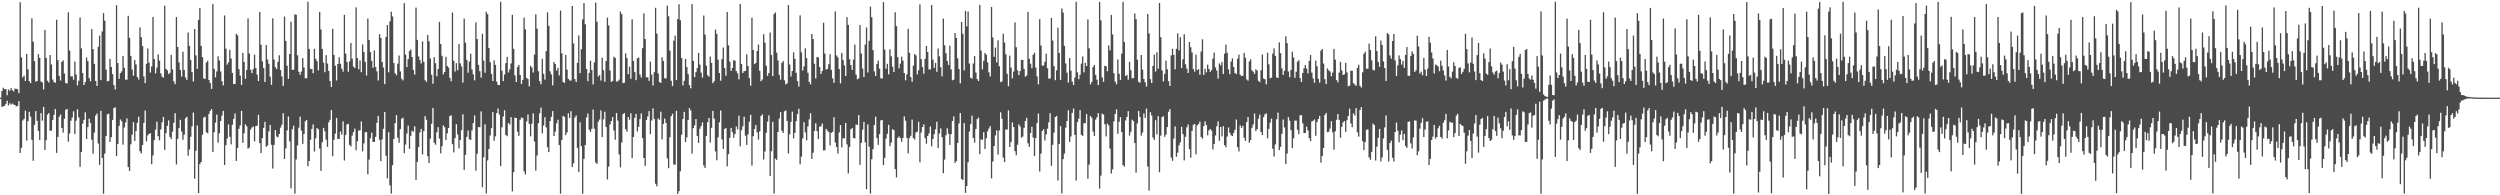 <svg xmlns="http://www.w3.org/2000/svg" width="1920" height="150"><path d="M0 74.976h1v1.000H0zM1 69.978h1v12.079H1zM2 67.394h1v14.212H2zM3 68.463h1v12.847H3zM4 68.465h1v11.279H4zM5 73.155h1v4.226H5zM6 68.663h1v12.323H6zM7 69.719h1v9.584H7zM8 67.698h1v12.659H8zM9 69.307h1v10.185H9zM10 70.239h1v10.083H10zM11 68.060h1v12.583H11zM12 68.196h1v13.622H12zM13 68.552h1v12.792H13zM14 71.518h1v6.189H14zM15 1.690h1v115.826H15zM16 44.077h1v69.436H16zM17 59.501h1v33.010H17zM18 58.130h1v33.160H18zM19 62.239h1v22.800H19zM20 41.479h1v66.480H20zM21 53.304h1v39.792H21zM22 62.346h1v23.531H22zM23 63.853h1v25.718H23zM24 14.088h1v93.311H24zM25 32.051h1v91.426H25zM26 46.948h1v48.959H26zM27 62.728h1v22.614H27zM28 62.223h1v30.582H28zM29 41.591h1v58.927H29zM30 44.437h1v63.046H30zM31 62.562h1v24.312H31zM32 63.322h1v29.355H32zM33 68.670h1v13.414H33zM34 22.960h1v92.230H34zM35 44.470h1v63.227H35zM36 62.014h1v26.065H36zM37 63.394h1v23.434H37zM38 42.226h1v58.205H38zM39 49.485h1v50.750H39zM40 61.077h1v31.095H40zM41 62.964h1v25.328H41zM42 63.625h1v20.161H42zM43 15.133h1v102.267H43zM44 46.208h1v58.918H44zM45 58.293h1v31.349H45zM46 61.874h1v26.058H46zM47 47.499h1v50.788H47zM48 46.345h1v55.525H48zM49 56.492h1v34.761H49zM50 63.789h1v20.543H50zM51 64.090h1v19.599H51zM52 9.411h1v99.437H52zM53 38.832h1v63.695H53zM54 58.651h1v34.079H54zM55 58.576h1v31.667H55zM56 61.214h1v24.307H56zM57 47.236h1v55.762H57zM58 57.272h1v35.459H58zM59 65.594h1v18.387H59zM60 61.987h1v28.181H60zM61 13.426h1v114.717H61zM62 37.173h1v79.631H62zM63 56.109h1v38.848H63zM64 65.303h1v26.731H64zM65 63.048h1v23.238H65zM66 44.215h1v62.557H66zM67 46.965h1v50.668H67zM68 60.071h1v31.003H68zM69 62.469h1v31.927H69zM70 22.350h1v84.942H70zM71 37.798h1v80.233H71zM72 49.092h1v52.744H72zM73 62.155h1v26.618H73zM74 66.058h1v21.154H74zM75 35.868h1v74.375H75zM76 27.352h1v99.281H76zM77 61.472h1v23.616H77zM78 24.177h1v97.117H78zM79 10.088h1v138.722H79zM80 15.945h1v102.041H80zM81 53.489h1v50.987H81zM82 62.452h1v25.347H82zM83 62.034h1v25.249H83zM84 45.268h1v63.760H84zM85 51.416h1v53.976H85zM86 56.949h1v35.185H86zM87 65.371h1v17.609H87zM88 68.692h1v13.793H88zM89 3.971h1v115.952H89zM90 48.406h1v62.206H90zM91 60.514h1v36.087H91zM92 56.164h1v35.592H92zM93 54.777h1v38.397H93zM94 42.963h1v68.141H94zM95 52.062h1v45.755H95zM96 61.176h1v32.839H96zM97 61.163h1v29.774H97zM98 12.137h1v116.191H98zM99 29.022h1v102.295H99zM100 42.894h1v67.916H100zM101 53.388h1v50.075H101zM102 58.146h1v35.669H102zM103 46.056h1v62.168H103zM104 49.473h1v51.163H104zM105 59.171h1v35.147H105zM106 61.066h1v28.518H106zM107 21.012h1v95.162H107zM108 28.594h1v89.145H108zM109 35.359h1v75.928H109zM110 58.674h1v35.730H110zM111 63.854h1v21.016H111zM112 49.034h1v59.541H112zM113 37.199h1v66.767H113zM114 48.134h1v54.671H114zM115 55.710h1v46.661H115zM116 51.003h1v75.156H116zM117 12.973h1v106.406H117zM118 45.373h1v62.272H118zM119 56.306h1v43.226H119zM120 51.970h1v41.512H120zM121 41.713h1v62.928H121zM122 46.547h1v61.250H122zM123 56.307h1v43.150H123zM124 58.872h1v35.099H124zM125 59.607h1v30.218H125zM126 4.351h1v110.795H126zM127 52.947h1v49.320H127zM128 54.030h1v42.598H128zM129 56.904h1v35.582H129zM130 55.972h1v49.137H130zM131 42.167h1v64.704H131zM132 53.223h1v47.889H132zM133 62.481h1v31.833H133zM134 64.594h1v22.396H134zM135 13.126h1v113.163H135zM136 36.111h1v70.559H136zM137 47.970h1v50.392H137zM138 53.662h1v38.371H138zM139 58.758h1v42.203H139zM140 39.677h1v67.713H140zM141 53.731h1v49.769H141zM142 59.425h1v31.423H142zM143 61.319h1v28.371H143zM144 25.007h1v94.580H144zM145 35.278h1v79.572H145zM146 46.048h1v59.006H146zM147 55.320h1v41.679H147zM148 62.580h1v23.883H148zM149 22.328h1v114.936H149zM150 42.555h1v73.185H150zM151 52.867h1v43.516H151zM152 15.287h1v132.985H152zM153 6.156h1v119.974H153zM154 35.207h1v89.223H154zM155 43.863h1v59.619H155zM156 60.228h1v30.050H156zM157 60.690h1v28.969H157zM158 47.949h1v53.669H158zM159 46.710h1v55.648H159zM160 61.451h1v26.036H160zM161 63.705h1v21.470H161zM162 68.245h1v15.524H162zM163 3.129h1v113.561H163zM164 52.843h1v48.714H164zM165 59.397h1v34.836H165zM166 54.890h1v33.198H166zM167 43.198h1v66.346H167zM168 46.475h1v55.857H168zM169 54.813h1v38.118H169zM170 62.379h1v26.397H170zM171 65.580h1v19.624H171zM172 11.853h1v114.860H172zM173 37.395h1v74.086H173zM174 49.646h1v56.718H174zM175 47.929h1v47.648H175zM176 38.268h1v66.793H176zM177 44.923h1v65.968H177zM178 55.999h1v39.778H178zM179 64.491h1v26.729H179zM180 64.473h1v22.680H180zM181 25.977h1v97.644H181zM182 27.141h1v86.594H182zM183 53.162h1v45.744H183zM184 58.054h1v38.267H184zM185 65.157h1v19.995H185zM186 40.594h1v69.025H186zM187 47.562h1v54.852H187zM188 60.571h1v34.865H188zM189 53.656h1v43.329H189zM190 14.146h1v99.997H190zM191 41.100h1v72.215H191zM192 53.587h1v45.972H192zM193 56.152h1v41.824H193zM194 53.136h1v43.967H194zM195 42.009h1v66.591H195zM196 52.192h1v44.603H196zM197 57.360h1v39.194H197zM198 62.265h1v25.922H198zM199 9.144h1v100.803H199zM200 34.334h1v83.145H200zM201 47.085h1v58.936H201zM202 52.280h1v45.943H202zM203 62.961h1v30.527H203zM204 34.611h1v78.125H204zM205 45.655h1v66.092H205zM206 49.011h1v51.954H206zM207 58.936h1v37.059H207zM208 65.186h1v46.007H208zM209 14.097h1v115.312H209zM210 45.719h1v65.569H210zM211 51.597h1v48.327H211zM212 53.142h1v51.680H212zM213 47.456h1v57.959H213zM214 42.468h1v60.388H214zM215 53.750h1v44.223H215zM216 58.727h1v37.064H216zM217 65.991h1v20.996H217zM218 12.688h1v109.432H218zM219 31.384h1v82.611H219zM220 50.477h1v49.716H220zM221 60.602h1v28.853H221zM222 41.449h1v67.148H222zM223 16.697h1v127.970H223zM224 53.780h1v45.520H224zM225 53.510h1v43.078H225zM226 10.997h1v137.735H226zM227 11.390h1v111.074H227zM228 42.460h1v69.202H228zM229 55.163h1v42.955H229zM230 57.438h1v32.161H230zM231 54.958h1v45.334H231zM232 44.615h1v65.869H232zM233 51.833h1v51.134H233zM234 60.091h1v33.020H234zM235 60.127h1v32.033H235zM236 1.356h1v126.290H236zM237 37.705h1v85.966H237zM238 52.823h1v54.517H238zM239 53.039h1v46.004H239zM240 56.259h1v39.285H240zM241 37.474h1v78.941H241zM242 45.192h1v61.002H242zM243 47.016h1v51.344H243zM244 54.083h1v45.178H244zM245 9.138h1v104.919H245zM246 22.703h1v108.515H246zM247 37.516h1v71.743H247zM248 48.079h1v50.132H248zM249 55.472h1v45.319H249zM250 42.334h1v64.952H250zM251 48.809h1v64.026H251zM252 54.429h1v39.528H252zM253 62.167h1v29.866H253zM254 66.764h1v17.747H254zM255 22.111h1v97.839H255zM256 42.189h1v65.153H256zM257 50.465h1v52.129H257zM258 61.794h1v28.774H258zM259 49.138h1v57.625H259zM260 43.999h1v62.668H260zM261 48.970h1v52.040H261zM262 52.714h1v50.755H262zM263 55.050h1v38.195H263zM264 11.428h1v111.873H264zM265 41.157h1v62.499H265zM266 47.604h1v47.971H266zM267 55.072h1v40.003H267zM268 47.121h1v64.142H268zM269 33.044h1v79.461H269zM270 45.026h1v59.119H270zM271 51.087h1v50.341H271zM272 52.249h1v46.532H272zM273 5.700h1v109.664H273zM274 44.573h1v63.912H274zM275 53.169h1v47.097H275zM276 46.364h1v53.742H276zM277 55.440h1v37.856H277zM278 34.077h1v82.132H278zM279 40.029h1v70.098H279zM280 47.559h1v54.080H280zM281 57.957h1v43.480H281zM282 14.229h1v119.652H282zM283 30.766h1v91.770H283zM284 39.969h1v66.195H284zM285 46.735h1v55.133H285zM286 52.028h1v56.993H286zM287 38.694h1v70.299H287zM288 51.439h1v53.687H288zM289 54.798h1v39.495H289zM290 61.820h1v27.140H290zM291 26.273h1v81.101H291zM292 29.207h1v94.579H292zM293 47.546h1v59.446H293zM294 51.861h1v47.048H294zM295 64.607h1v21.482H295zM296 28.352h1v91.235H296zM297 19.249h1v117.739H297zM298 55.560h1v45.988H298zM299 16.456h1v125.876H299zM300 8.994h1v139.678H300zM301 12.663h1v114.231H301zM302 48.430h1v58.224H302zM303 56.247h1v38.360H303zM304 57.733h1v30.744H304zM305 48.914h1v56.887H305zM306 42.658h1v66.973H306zM307 54.759h1v44.364H307zM308 60.484h1v30.718H308zM309 61.727h1v28.682H309zM310 2.409h1v115.256H310zM311 41.941h1v69.076H311zM312 51.575h1v50.947H312zM313 45.401h1v51.074H313zM314 39.142h1v75.147H314zM315 37.995h1v66.276H315zM316 43.756h1v56.690H316zM317 53.683h1v47.507H317zM318 57.344h1v39.660H318zM319 5.832h1v132.341H319zM320 30.593h1v93.723H320zM321 43.385h1v69.497H321zM322 46.109h1v55.580H322zM323 48.801h1v50.200H323zM324 31.818h1v86.763H324zM325 47.451h1v53.245H325zM326 61.624h1v27.564H326zM327 62.932h1v29.085H327zM328 26.819h1v93.120H328zM329 31.747h1v93.444H329zM330 44.888h1v61.644H330zM331 57.348h1v37.716H331zM332 64.296h1v18.693H332zM333 43.930h1v65.631H333zM334 48.560h1v62.593H334zM335 58.562h1v43.004H335zM336 52.988h1v44.635H336zM337 16.740h1v89.763H337zM338 33.804h1v83.943H338zM339 42.831h1v69.470H339zM340 57.134h1v39.164H340zM341 55.298h1v42.375H341zM342 43.674h1v63.854H342zM343 50.716h1v51.630H343zM344 51.917h1v46.390H344zM345 59.754h1v29.405H345zM346 62.395h1v26.132H346zM347 9.579h1v101.170H347zM348 46.680h1v70.384H348zM349 54.911h1v51.162H349zM350 48.478h1v46.885H350zM351 53.957h1v49.371H351zM352 33.799h1v80.117H352zM353 48.713h1v58.733H353zM354 51.036h1v48.918H354zM355 63.454h1v24.288H355zM356 14.263h1v116.269H356zM357 32.797h1v86.094H357zM358 45.992h1v59.102H358zM359 55.870h1v44.320H359zM360 47.246h1v59.761H360zM361 41.282h1v66.166H361zM362 53.410h1v46.714H362zM363 57.097h1v37.489H363zM364 61.682h1v27.039H364zM365 17.177h1v113.914H365zM366 29.996h1v88.064H366zM367 49.840h1v47.795H367zM368 54.673h1v43.018H368zM369 59.616h1v25.963H369zM370 25.980h1v117.819H370zM371 46.574h1v74.274H371zM372 55.860h1v39.564H372zM373 9.086h1v139.499H373zM374 10.834h1v112.331H374zM375 36.827h1v77.679H375zM376 47.783h1v56.254H376zM377 56.771h1v41.677H377zM378 62.195h1v23.929H378zM379 46.298h1v61.809H379zM380 49.815h1v54.873H380zM381 62.608h1v24.250H381zM382 65.214h1v18.110H382zM383 65.353h1v22.630H383zM384 1.363h1v126.166H384zM385 54.341h1v43.381H385zM386 62.238h1v27.240H386zM387 57.215h1v27.464H387zM388 48.475h1v55.140H388zM389 43.695h1v60.919H389zM390 55.657h1v38.862H390zM391 53.219h1v42.402H391zM392 48.747h1v41.254H392zM393 11.366h1v135.611H393zM394 37.497h1v94.742H394zM395 57.901h1v32.474H395zM396 62.953h1v27.672H396zM397 51.497h1v49.669H397zM398 49.902h1v54.435H398zM399 57.588h1v34.385H399zM400 64.455h1v25.742H400zM401 61.339h1v29.387H401zM402 13.508h1v118.065H402zM403 22.503h1v111.547H403zM404 59.872h1v33.359H404zM405 60.758h1v27.167H405zM406 66.323h1v28.820H406zM407 50.581h1v54.098H407zM408 51.918h1v43.090H408zM409 55.730h1v31.322H409zM410 41.969h1v66.728H410zM411 11.014h1v120.069H411zM412 22.000h1v97.441H412zM413 54.712h1v39.899H413zM414 62.346h1v24.624H414zM415 64.711h1v17.957H415zM416 45.136h1v57.381H416zM417 56.658h1v39.738H417zM418 61.175h1v28.890H418zM419 39.306h1v58.521H419zM420 9.542h1v103.578H420zM421 19.861h1v96.998H421zM422 54.770h1v38.221H422zM423 57.165h1v32.536H423zM424 65.576h1v19.757H424zM425 47.565h1v56.901H425zM426 49.200h1v51.929H426zM427 54.187h1v40.494H427zM428 52.085h1v39.851H428zM429 57.936h1v53.483H429zM430 8.078h1v140.682H430zM431 40.883h1v66.529H431zM432 62.945h1v25.966H432zM433 63.675h1v26.060H433zM434 42.210h1v61.582H434zM435 53.454h1v48.247H435zM436 60.587h1v26.426H436zM437 61.762h1v28.913H437zM438 61.963h1v23.457H438zM439 4.627h1v123.749H439zM440 33.398h1v92.035H440zM441 60.722h1v29.586H441zM442 62.996h1v25.679H442zM443 48.272h1v65.328H443zM444 27.170h1v104.821H444zM445 56.155h1v37.783H445zM446 37.852h1v74.370H446zM447 14.840h1v133.995H447zM448 2.334h1v119.672H448zM449 18.642h1v92.792H449zM450 52.968h1v37.299H450zM451 62.347h1v24.846H451zM452 55.987h1v43.603H452zM453 46.680h1v54.571H453zM454 53.710h1v45.278H454zM455 64.805h1v19.341H455zM456 47.903h1v50.894H456zM457 1.993h1v122.806H457zM458 16.636h1v109.235H458zM459 58.740h1v34.791H459zM460 57.691h1v34.111H460zM461 61.852h1v22.947H461zM462 44.338h1v60.925H462zM463 53.905h1v37.750H463zM464 62.846h1v22.955H464zM465 46.837h1v50.770H465zM466 13.561h1v124.249H466zM467 19.494h1v108.491H467zM468 54.189h1v41.469H468zM469 62.868h1v30.080H469zM470 62.171h1v27.752H470zM471 43.618h1v56.586H471zM472 44.475h1v62.850H472zM473 62.672h1v24.124H473zM474 62.487h1v30.129H474zM475 61.247h1v57.392H475zM476 8.848h1v119.647H476zM477 10.878h1v98.578H477zM478 63.781h1v23.861H478zM479 63.559h1v23.282H479zM480 41.012h1v58.180H480zM481 44.575h1v56.542H481zM482 56.994h1v32.842H482zM483 51.178h1v40.811H483zM484 60.492h1v26.566H484zM485 14.837h1v106.562H485zM486 46.803h1v58.387H486zM487 55.342h1v35.195H487zM488 61.527h1v25.988H488zM489 44.860h1v56.147H489zM490 44.125h1v53.309H490zM491 57.198h1v34.308H491zM492 59.524h1v27.573H492zM493 37.012h1v69.059H493zM494 10.366h1v110.972H494zM495 29.950h1v97.418H495zM496 59.329h1v32.881H496zM497 59.379h1v30.063H497zM498 62.033h1v23.253H498zM499 47.334h1v55.633H499zM500 57.274h1v35.288H500zM501 65.638h1v17.637H501zM502 55.438h1v35.844H502zM503 5.992h1v135.125H503zM504 25.841h1v117.257H504zM505 56.398h1v34.591H505zM506 63.013h1v29.005H506zM507 63.654h1v22.156H507zM508 44.002h1v63.057H508zM509 46.860h1v48.287H509zM510 60.010h1v31.060H510zM511 60.324h1v34.126H511zM512 4.277h1v117.366H512zM513 12.498h1v116.675H513zM514 38.947h1v66.419H514zM515 62.027h1v27.178H515zM516 66.147h1v21.204H516zM517 31.223h1v95.146H517zM518 27.358h1v99.125H518zM519 61.466h1v23.673H519zM520 14.637h1v134.274H520zM521 3.285h1v143.576H521zM522 15.575h1v115.970H522zM523 44.566h1v58.899H523zM524 65.579h1v25.769H524zM525 62.122h1v23.772H525zM526 45.213h1v63.910H526zM527 51.466h1v54.066H527zM528 57.004h1v35.083H528zM529 65.403h1v17.586H529zM530 67.811h1v17.032H530zM531 3.177h1v114.773H531zM532 46.838h1v51.638H532zM533 59.247h1v37.126H533zM534 55.420h1v36.028H534zM535 52.328h1v52.059H535zM536 40.648h1v69.062H536zM537 49.619h1v49.218H537zM538 55.755h1v40.993H538zM539 59.595h1v34.358H539zM540 11.937h1v115.116H540zM541 26.502h1v102.480H541zM542 50.449h1v53.891H542zM543 57.790h1v36.055H543zM544 58.947h1v31.693H544zM545 43.442h1v66.074H545zM546 48.348h1v49.807H546zM547 63.864h1v21.349H547zM548 62.378h1v28.774H548zM549 22.757h1v93.531H549zM550 26.031h1v97.063H550zM551 45.901h1v59.554H551zM552 56.056h1v37.880H552zM553 62.027h1v22.870H553zM554 45.397h1v61.593H554zM555 36.483h1v77.974H555zM556 52.215h1v46.799H556zM557 58.156h1v40.204H557zM558 9.231h1v118.521H558zM559 34.813h1v83.629H559zM560 47.349h1v58.491H560zM561 54.475h1v43.763H561zM562 52.199h1v49.353H562zM563 46.157h1v59.611H563zM564 46.626h1v56.319H564zM565 54.573h1v42.627H565zM566 56.354h1v42.999H566zM567 60.908h1v27.955H567zM568 3.027h1v109.356H568zM569 49.070h1v50.953H569zM570 56.043h1v40.940H570zM571 54.666h1v34.963H571zM572 54.477h1v49.716H572zM573 41.741h1v69.522H573zM574 50.684h1v52.518H574zM575 59.970h1v33.535H575zM576 65.791h1v22.401H576zM577 13.525h1v113.639H577zM578 38.399h1v66.211H578zM579 49.211h1v49.884H579zM580 48.307h1v47.719H580zM581 39.195h1v62.504H581zM582 34.159h1v73.049H582zM583 54.362h1v46.541H583zM584 62.399h1v26.637H584zM585 61.047h1v26.800H585zM586 26.263h1v96.274H586zM587 32.834h1v83.507H587zM588 50.440h1v51.560H588zM589 58.266h1v35.166H589zM590 56.129h1v32.509H590zM591 24.992h1v110.129H591zM592 42.335h1v73.826H592zM593 58.399h1v35.168H593zM594 10.798h1v137.883H594zM595 9.529h1v112.292H595zM596 40.428h1v82.332H596zM597 46.437h1v54.929H597zM598 57.447h1v33.650H598zM599 61.165h1v24.946H599zM600 48.335h1v52.039H600zM601 46.905h1v55.205H601zM602 61.683h1v23.761H602zM603 64.790h1v20.045H603zM604 63.975h1v28.886H604zM605 3.916h1v113.973H605zM606 49.497h1v53.662H606zM607 58.712h1v34.885H607zM608 54.513h1v31.178H608zM609 40.191h1v66.078H609zM610 45.135h1v56.846H610zM611 55.935h1v37.098H611zM612 62.314h1v25.275H612zM613 66.459h1v17.112H613zM614 11.776h1v114.360H614zM615 40.236h1v80.157H615zM616 54.180h1v52.132H616zM617 50.968h1v42.837H617zM618 37.115h1v64.543H618zM619 44.604h1v63.174H619zM620 55.875h1v41.242H620zM621 62.937h1v28.754H621zM622 64.774h1v22.179H622zM623 26.126h1v95.860H623zM624 30.020h1v87.251H624zM625 48.926h1v51.774H625zM626 60.237h1v34.488H626zM627 43.729h1v56.992H627zM628 44.078h1v62.705H628zM629 51.477h1v45.787H629zM630 56.850h1v40.207H630zM631 54.545h1v40.324H631zM632 17.469h1v98.109H632zM633 41.108h1v74.280H633zM634 53.451h1v45.561H634zM635 52.953h1v47.324H635zM636 49.345h1v52.101H636zM637 41.650h1v70.026H637zM638 53.633h1v48.406H638zM639 60.153h1v41.111H639zM640 63.583h1v26.414H640zM641 8.801h1v100.653H641zM642 42.572h1v70.318H642zM643 44.059h1v73.915H643zM644 53.031h1v48.679H644zM645 64.034h1v32.007H645zM646 40.624h1v72.514H646zM647 46.123h1v60.075H647zM648 50.176h1v56.046H648zM649 58.383h1v36.025H649zM650 13.213h1v97.708H650zM651 19.163h1v114.038H651zM652 45.515h1v67.439H652zM653 49.994h1v49.303H653zM654 53.668h1v44.564H654zM655 45.798h1v60.205H655zM656 34.279h1v72.052H656zM657 57.300h1v38.352H657zM658 60.881h1v35.047H658zM659 60.277h1v28.108H659zM660 19.241h1v107.387H660zM661 41.135h1v68.611H661zM662 52.612h1v47.012H662zM663 59.208h1v34.441H663zM664 34.278h1v75.025H664zM665 21.115h1v124.183H665zM666 55.635h1v39.893H666zM667 31.318h1v81.375H667zM668 5.104h1v143.555H668zM669 13.230h1v109.074H669zM670 38.508h1v76.121H670zM671 54.789h1v41.265H671zM672 58.307h1v31.304H672zM673 49.165h1v56.876H673zM674 46.418h1v64.851H674zM675 52.759h1v50.264H675zM676 60.109h1v32.396H676zM677 60.311h1v31.827H677zM678 1.572h1v125.228H678zM679 38.076h1v83.213H679zM680 52.798h1v53.615H680zM681 48.984h1v53.755H681zM682 57.103h1v38.777H682zM683 37.819h1v74.464H683zM684 43.246h1v66.283H684zM685 51.190h1v48.041H685zM686 55.342h1v44.573H686zM687 9.404h1v120.463H687zM688 20.123h1v116.123H688zM689 43.899h1v62.058H689zM690 52.526h1v52.255H690zM691 48.862h1v57.272H691zM692 43.471h1v65.437H692zM693 46.584h1v59.297H693zM694 56.055h1v33.351H694zM695 61.666h1v30.995H695zM696 57.046h1v48.823H696zM697 22.187h1v95.631H697zM698 40.552h1v65.559H698zM699 59.212h1v45.085H699zM700 62.704h1v29.165H700zM701 50.364h1v55.654H701zM702 41.501h1v65.641H702zM703 42.555h1v59.197H703zM704 57.149h1v43.999H704zM705 53.977h1v39.556H705zM706 3.317h1v121.355H706zM707 45.433h1v56.321H707zM708 51.498h1v46.105H708zM709 56.624h1v38.950H709zM710 45.166h1v60.949H710zM711 35.311h1v75.086H711zM712 39.911h1v64.524H712zM713 53.339h1v49.097H713zM714 53.330h1v43.823H714zM715 3.880h1v108.457H715zM716 45.762h1v60.941H716zM717 52.112h1v51.009H717zM718 48.324h1v51.016H718zM719 55.158h1v38.355H719zM720 37.238h1v76.470H720zM721 43.255h1v59.225H721zM722 51.655h1v46.886H722zM723 58.623h1v46.707H723zM724 14.220h1v118.783H724zM725 34.759h1v87.807H725zM726 40.837h1v63.094H726zM727 46.789h1v51.766H727zM728 49.891h1v52.797H728zM729 35.078h1v76.224H729zM730 53.241h1v49.844H730zM731 61.641h1v31.294H731zM732 61.198h1v28.205H732zM733 25.366h1v99.776H733zM734 29.143h1v94.545H734zM735 44.727h1v65.064H735zM736 53.052h1v41.783H736zM737 64.019h1v22.744H737zM738 16.902h1v120.557H738zM739 25.938h1v112.370H739zM740 54.067h1v40.516H740zM741 8.315h1v139.823H741zM742 20.261h1v122.577H742zM743 8.885h1v115.747H743zM744 48.785h1v52.274H744zM745 59.772h1v35.602H745zM746 60.342h1v28.480H746zM747 48.782h1v57.170H747zM748 43.066h1v66.507H748zM749 55.646h1v43.427H749zM750 60.708h1v30.751H750zM751 62.284h1v28.051H751zM752 3.766h1v114.585H752zM753 38.896h1v68.177H753zM754 53.249h1v54.127H754zM755 46.720h1v54.771H755zM756 40.707h1v73.706H756zM757 42.039h1v64.147H757zM758 47.872h1v53.024H758zM759 55.537h1v43.194H759zM760 58.735h1v38.141H760zM761 5.308h1v131.710H761zM762 28.755h1v95.314H762zM763 43.648h1v68.473H763zM764 36.554h1v67.444H764zM765 47.917h1v52.240H765zM766 30.940h1v87.835H766zM767 50.893h1v49.287H767zM768 63.054h1v23.219H768zM769 62.508h1v28.684H769zM770 25.913h1v95.115H770zM771 32.635h1v91.815H771zM772 41.659h1v57.750H772zM773 56.677h1v42.877H773zM774 66.257h1v18.487H774zM775 42.718h1v70.176H775zM776 51.935h1v57.155H776zM777 60.184h1v33.811H777zM778 54.997h1v42.562H778zM779 17.201h1v98.940H779zM780 36.320h1v82.938H780zM781 54.022h1v57.121H781zM782 57.631h1v37.886H782zM783 54.572h1v42.623H783zM784 45.995h1v59.754H784zM785 46.042h1v58.872H785zM786 52.933h1v45.222H786zM787 58.906h1v33.983H787zM788 58.030h1v32.455H788zM789 9.110h1v100.982H789zM790 45.174h1v67.643H790zM791 48.929h1v53.300H791zM792 52.447h1v44.901H792zM793 42.039h1v63.607H793zM794 40.478h1v79.249H794zM795 51.872h1v54.147H795zM796 58.571h1v35.935H796zM797 64.783h1v22.416H797zM798 14.679h1v117.072H798zM799 34.978h1v82.976H799zM800 50.478h1v50.148H800zM801 50.253h1v48.950H801zM802 47.435h1v60.420H802zM803 41.267h1v61.957H803zM804 52.441h1v46.388H804zM805 60.389h1v33.489H805zM806 60.301h1v26.621H806zM807 13.806h1v113.587H807zM808 31.123h1v80.104H808zM809 50.800h1v51.107H809zM810 61.568h1v28.262H810zM811 54.021h1v35.000H811zM812 21.259h1v117.369H812zM813 40.679h1v69.815H813zM814 61.322h1v35.541H814zM815 6.482h1v142.090H815zM816 9.702h1v112.536H816zM817 35.160h1v82.796H817zM818 48.720h1v49.346H818zM819 55.841h1v37.102H819zM820 63.376h1v21.310H820zM821 44.614h1v64.358H821zM822 54.293h1v50.519H822zM823 62.670h1v24.011H823zM824 65.290h1v18.065H824zM825 59.631h1v43.906H825zM826 1.401h1v137.247H826zM827 55.547h1v38.271H827zM828 60.784h1v30.282H828zM829 57.479h1v27.124H829zM830 48.861h1v54.689H830zM831 43.365h1v60.991H831zM832 55.585h1v39.015H832zM833 48.320h1v46.246H833zM834 50.671h1v36.992H834zM835 14.961h1v122.300H835zM836 37.126h1v89.311H836zM837 64.757h1v24.296H837zM838 63.046h1v27.376H838zM839 51.461h1v49.617H839zM840 49.879h1v54.519H840zM841 57.504h1v34.398H841zM842 61.258h1v28.854H842zM843 65.351h1v21.546H843zM844 1.481h1v143.343H844zM845 15.577h1v119.261H845zM846 59.392h1v27.869H846zM847 62.839h1v25.185H847zM848 50.517h1v44.900H848zM849 50.905h1v53.825H849zM850 54.712h1v40.263H850zM851 34.912h1v61.327H851zM852 38.702h1v75.416H852zM853 11.490h1v121.768H853zM854 26.475h1v103.624H854zM855 56.242h1v36.936H855zM856 62.676h1v24.810H856zM857 64.753h1v19.258H857zM858 45.713h1v57.030H858zM859 56.650h1v36.865H859zM860 61.510h1v28.450H860zM861 41.287h1v60.207H861zM862 1.368h1v125.370H862zM863 32.310h1v95.741H863zM864 58.380h1v34.113H864zM865 57.480h1v32.365H865zM866 61.175h1v24.184H866zM867 47.575h1v56.524H867zM868 53.955h1v47.216H868zM869 60.095h1v31.821H869zM870 59.987h1v33.038H870zM871 10.350h1v99.417H871zM872 14.705h1v117.912H872zM873 45.894h1v48.836H873zM874 62.808h1v22.509H874zM875 63.551h1v26.260H875zM876 42.241h1v61.959H876zM877 53.465h1v48.336H877zM878 60.654h1v26.492H878zM879 63.177h1v27.414H879zM880 66.471h1v16.933H880zM881 10.705h1v117.208H881zM882 25.655h1v120.775H882zM883 60.763h1v25.466H883zM884 63.724h1v24.984H884zM885 50.649h1v54.956H885zM886 41.964h1v65.498H886zM887 54.929h1v37.398H887zM888 40.123h1v63.088H888zM889 52.774h1v36.417H889zM890 2.240h1v130.069H890zM891 28.576h1v75.543H891zM892 54.119h1v35.778H892zM893 62.490h1v26.842H893zM894 56.710h1v48.337H894zM895 46.617h1v56.690H895zM896 53.237h1v44.367H896zM897 62.317h1v23.536H897zM898 66.058h1v17.763H898zM899 42.531h1v78.471H899zM900 37.371h1v86.138H900zM901 42.116h1v64.309H901zM902 53.219h1v43.838H902zM903 37.461h1v82.912H903zM904 25.649h1v91.604H904zM905 38.711h1v72.928H905zM906 28.558h1v80.821H906zM907 52.264h1v45.124H907zM908 45.518h1v57.508H908zM909 26.301h1v96.862H909zM910 49.309h1v55.753H910zM911 52.694h1v45.073H911zM912 56.056h1v39.515H912zM913 32.267h1v82.266H913zM914 36.314h1v84.774H914zM915 40.317h1v60.218H915zM916 53.051h1v42.776H916zM917 55.023h1v40.140H917zM918 42.006h1v76.447H918zM919 53.828h1v42.448H919zM920 53.077h1v42.162H920zM921 57.381h1v36.039H921zM922 39.598h1v65.557H922zM923 30.142h1v76.343H923zM924 57.509h1v39.336H924zM925 52.849h1v40.363H925zM926 55.531h1v40.484H926zM927 49.646h1v54.225H927zM928 52.994h1v47.177H928zM929 55.144h1v43.871H929zM930 53.798h1v46.561H930zM931 44.982h1v69.771H931zM932 40.370h1v70.243H932zM933 51.823h1v52.227H933zM934 54.234h1v42.734H934zM935 60.366h1v32.895H935zM936 48.674h1v59.451H936zM937 50.152h1v47.361H937zM938 47.700h1v57.077H938zM939 56.880h1v40.021H939zM940 41.221h1v70.265H940zM941 34.292h1v78.816H941zM942 40.549h1v64.313H942zM943 53.178h1v44.697H943zM944 56.969h1v44.963H944zM945 47.314h1v56.589H945zM946 44.818h1v59.722H946zM947 51.461h1v50.640H947zM948 56.052h1v43.618H948zM949 56.919h1v34.873H949zM950 45.098h1v67.907H950zM951 41.990h1v74.299H951zM952 57.375h1v38.947H952zM953 58.352h1v39.905H953zM954 58.203h1v38.398H954zM955 40.647h1v65.206H955zM956 44.345h1v63.836H956zM957 61.052h1v32.696H957zM958 61.921h1v27.942H958zM959 47.229h1v62.368H959zM960 45.586h1v61.925H960zM961 53.939h1v44.220H961zM962 55.055h1v40.462H962zM963 56.732h1v30.472H963zM964 53.232h1v47.371H964zM965 54.151h1v44.965H965zM966 62.037h1v29.140H966zM967 63.025h1v24.974H967zM968 53.893h1v47.415H968zM969 41.902h1v61.845H969zM970 60.246h1v29.748H970zM971 60.900h1v26.872H971zM972 64.732h1v22.339H972zM973 40.444h1v65.824H973zM974 49.398h1v49.546H974zM975 60.098h1v34.182H975zM976 59.653h1v31.488H976zM977 41.102h1v73.070H977zM978 37.124h1v83.144H978zM979 42.908h1v67.990H979zM980 59.498h1v32.127H980zM981 59.830h1v26.665H981zM982 32.583h1v82.755H982zM983 40.842h1v71.893H983zM984 52.536h1v50.245H984zM985 57.498h1v34.293H985zM986 54.350h1v43.502H986zM987 27.859h1v98.187H987zM988 33.188h1v84.746H988zM989 54.920h1v35.111H989zM990 59.297h1v33.392H990zM991 53.784h1v46.135H991zM992 39.674h1v74.081H992zM993 44.061h1v62.200H993zM994 59.784h1v32.844H994zM995 55.110h1v37.559H995zM996 47.373h1v52.320H996zM997 46.309h1v56.749H997zM998 60.029h1v28.556H998zM999 62.984h1v25.458H999zM1000 56.029h1v38.672H1000zM1001 52.404h1v49.800H1001zM1002 49.929h1v52.213H1002zM1003 52.696h1v44.599H1003zM1004 56.382h1v43.807H1004zM1005 46.826h1v59.275H1005zM1006 42.288h1v65.983H1006zM1007 55.698h1v37.605H1007zM1008 60.227h1v32.532H1008zM1009 63.507h1v28.299H1009zM1010 46.534h1v57.757H1010zM1011 50.918h1v42.840H1011zM1012 60.498h1v30.938H1012zM1013 63.483h1v25.539H1013zM1014 38.927h1v85.997H1014zM1015 37.664h1v82.173H1015zM1016 48.790h1v64.810H1016zM1017 60.821h1v27.509H1017zM1018 64.574h1v22.148H1018zM1019 52.531h1v49.007H1019zM1020 54.079h1v47.070H1020zM1021 54.951h1v43.754H1021zM1022 58.503h1v34.571H1022zM1023 55.771h1v45.857H1023zM1024 37.602h1v77.374H1024zM1025 45.840h1v55.019H1025zM1026 61.490h1v30.495H1026zM1027 63.155h1v24.422H1027zM1028 55.706h1v36.387H1028zM1029 47.530h1v58.275H1029zM1030 54.016h1v43.451H1030zM1031 57.621h1v36.385H1031zM1032 57.089h1v35.912H1032zM1033 48.306h1v52.905H1033zM1034 55.605h1v36.739H1034zM1035 66.184h1v22.910H1035zM1036 65.754h1v17.718H1036zM1037 54.316h1v40.496H1037zM1038 54.328h1v43.339H1038zM1039 63.826h1v23.279H1039zM1040 64.963h1v23.746H1040zM1041 65.904h1v17.165H1041zM1042 52.123h1v49.487H1042zM1043 49.705h1v55.272H1043zM1044 65.810h1v18.670H1044zM1045 67.221h1v15.032H1045zM1046 55.566h1v52.920H1046zM1047 41.329h1v73.958H1047zM1048 39.731h1v69.301H1048zM1049 52.810h1v46.805H1049zM1050 52.798h1v46.642H1050zM1051 33.505h1v87.353H1051zM1052 38.398h1v84.322H1052zM1053 46.343h1v70.292H1053zM1054 53.604h1v41.397H1054zM1055 54.081h1v41.946H1055zM1056 27.909h1v95.403H1056zM1057 39.211h1v73.412H1057zM1058 47.508h1v58.256H1058zM1059 51.295h1v47.708H1059zM1060 31.165h1v92.776H1060zM1061 34.497h1v86.340H1061zM1062 47.086h1v59.309H1062zM1063 52.247h1v45.640H1063zM1064 62.257h1v26.493H1064zM1065 25.468h1v89.644H1065zM1066 26.357h1v97.712H1066zM1067 42.619h1v67.235H1067zM1068 45.086h1v62.878H1068zM1069 31.478h1v89.645H1069zM1070 26.090h1v97.916H1070zM1071 46.377h1v55.070H1071zM1072 58.439h1v35.653H1072zM1073 50.219h1v50.196H1073zM1074 42.534h1v66.709H1074zM1075 45.431h1v57.989H1075zM1076 49.638h1v50.601H1076zM1077 46.756h1v60.913H1077zM1078 52.051h1v50.790H1078zM1079 42.164h1v70.018H1079zM1080 36.201h1v77.356H1080zM1081 58.090h1v35.496H1081zM1082 58.300h1v34.900H1082zM1083 43.028h1v67.030H1083zM1084 39.456h1v74.678H1084zM1085 41.447h1v64.106H1085zM1086 55.235h1v37.232H1086zM1087 53.920h1v38.744H1087zM1088 27.462h1v91.723H1088zM1089 35.662h1v80.577H1089zM1090 56.526h1v42.218H1090zM1091 54.990h1v39.304H1091zM1092 57.781h1v32.989H1092zM1093 44.436h1v60.850H1093zM1094 53.437h1v46.047H1094zM1095 58.388h1v35.075H1095zM1096 52.672h1v40.562H1096zM1097 28.240h1v98.511H1097zM1098 32.823h1v89.132H1098zM1099 40.315h1v67.227H1099zM1100 44.919h1v60.058H1100zM1101 56.450h1v39.478H1101zM1102 49.588h1v56.878H1102zM1103 50.141h1v55.080H1103zM1104 50.976h1v47.597H1104zM1105 54.688h1v41.909H1105zM1106 46.518h1v58.649H1106zM1107 50.532h1v55.990H1107zM1108 54.093h1v40.210H1108zM1109 57.942h1v34.496H1109zM1110 61.921h1v25.542H1110zM1111 38.361h1v67.902H1111zM1112 51.062h1v49.139H1112zM1113 58.990h1v34.522H1113zM1114 60.190h1v33.996H1114zM1115 55.036h1v39.194H1115zM1116 47.802h1v57.592H1116zM1117 50.753h1v51.419H1117zM1118 59.784h1v28.993H1118zM1119 60.501h1v26.878H1119zM1120 52.253h1v52.226H1120zM1121 51.632h1v43.529H1121zM1122 56.775h1v39.424H1122zM1123 55.136h1v41.692H1123zM1124 52.892h1v49.034H1124zM1125 25.967h1v99.789H1125zM1126 37.709h1v78.492H1126zM1127 48.702h1v55.516H1127zM1128 55.529h1v44.338H1128zM1129 48.001h1v60.217H1129zM1130 28.827h1v92.616H1130zM1131 49.000h1v53.537H1131zM1132 54.945h1v39.921H1132zM1133 61.525h1v26.828H1133zM1134 42.350h1v62.542H1134zM1135 32.916h1v84.355H1135zM1136 56.194h1v39.609H1136zM1137 61.535h1v29.832H1137zM1138 62.198h1v28.365H1138zM1139 40.968h1v71.832H1139zM1140 44.989h1v59.377H1140zM1141 56.453h1v42.687H1141zM1142 57.433h1v31.738H1142zM1143 47.703h1v58.277H1143zM1144 37.274h1v71.029H1144zM1145 51.054h1v56.261H1145zM1146 55.591h1v43.728H1146zM1147 57.323h1v31.746H1147zM1148 54.957h1v45.713H1148zM1149 54.218h1v50.136H1149zM1150 60.085h1v30.295H1150zM1151 55.970h1v38.781H1151zM1152 48.090h1v50.504H1152zM1153 49.679h1v56.497H1153zM1154 55.041h1v45.431H1154zM1155 61.885h1v27.962H1155zM1156 65.682h1v20.231H1156zM1157 49.322h1v47.727H1157zM1158 61.715h1v31.453H1158zM1159 53.155h1v46.577H1159zM1160 68.530h1v14.788H1160zM1161 46.993h1v56.996H1161zM1162 35.978h1v71.413H1162zM1163 52.674h1v51.819H1163zM1164 61.656h1v26.570H1164zM1165 66.282h1v17.779H1165zM1166 43.644h1v60.302H1166zM1167 41.313h1v62.791H1167zM1168 56.687h1v43.234H1168zM1169 67.157h1v18.321H1169zM1170 60.387h1v25.856H1170zM1171 38.393h1v70.588H1171zM1172 37.703h1v71.263H1172zM1173 56.844h1v38.719H1173zM1174 60.334h1v26.577H1174zM1175 61.172h1v25.163H1175zM1176 57.993h1v40.099H1176zM1177 61.311h1v27.578H1177zM1178 63.610h1v24.774H1178zM1179 68.083h1v11.601H1179zM1180 43.105h1v78.879H1180zM1181 51.200h1v56.133H1181zM1182 70.521h1v7.566H1182zM1183 8.769h1v140.017H1183zM1184 42.601h1v79.837H1184zM1185 72.538h1v4.785H1185zM1186 73.772h1v2.750H1186zM1187 74.216h1v1.539H1187zM1188 74.376h1v1.256H1188zM1189 65.146h1v27.585H1189zM1190 57.893h1v37.757H1190zM1191 65.105h1v18.311H1191zM1192 72.942h1v4.367H1192zM1193 73.220h1v3.193H1193zM1194 1.342h1v119.160H1194zM1195 55.644h1v39.295H1195zM1196 59.896h1v31.578H1196zM1197 57.600h1v30.806H1197zM1198 41.178h1v66.098H1198zM1199 51.657h1v45.734H1199zM1200 58.837h1v32.222H1200zM1201 63.875h1v25.836H1201zM1202 66.459h1v20.631H1202zM1203 14.284h1v109.347H1203zM1204 35.720h1v72.115H1204zM1205 54.139h1v36.804H1205zM1206 62.193h1v30.635H1206zM1207 41.554h1v51.932H1207zM1208 44.463h1v63.020H1208zM1209 58.195h1v35.531H1209zM1210 65.586h1v27.073H1210zM1211 63.312h1v24.664H1211zM1212 22.961h1v90.841H1212zM1213 33.128h1v82.063H1213zM1214 55.057h1v40.878H1214zM1215 63.401h1v24.662H1215zM1216 65.836h1v18.096H1216zM1217 42.222h1v58.214H1217zM1218 52.879h1v45.556H1218zM1219 62.806h1v26.070H1219zM1220 62.954h1v25.328H1220zM1221 15.153h1v102.248H1221zM1222 41.866h1v72.396H1222zM1223 53.856h1v51.273H1223zM1224 61.888h1v26.044H1224zM1225 63.621h1v19.261H1225zM1226 46.355h1v55.507H1226zM1227 49.489h1v47.660H1227zM1228 56.477h1v34.783H1228zM1229 64.084h1v19.595H1229zM1230 67.747h1v15.118H1230zM1231 9.402h1v99.442H1231zM1232 51.836h1v45.043H1232zM1233 60.422h1v29.819H1233zM1234 58.578h1v26.993H1234zM1235 47.232h1v55.759H1235zM1236 51.562h1v45.759H1236zM1237 60.063h1v32.662H1237zM1238 61.991h1v28.173H1238zM1239 66.225h1v18.821H1239zM1240 13.439h1v114.714H1240zM1241 46.975h1v60.838H1241zM1242 57.736h1v30.626H1242zM1243 63.057h1v28.980H1243zM1244 44.233h1v62.541H1244zM1245 46.962h1v51.139H1245zM1246 60.066h1v34.865H1246zM1247 64.525h1v29.876H1247zM1248 62.477h1v23.976H1248zM1249 22.346h1v95.680H1249zM1250 37.795h1v71.133H1250zM1251 60.269h1v32.285H1251zM1252 62.147h1v26.626H1252zM1253 53.777h1v38.532H1253zM1254 27.354h1v99.290H1254zM1255 51.222h1v44.567H1255zM1256 65.213h1v25.318H1256zM1257 10.084h1v138.733H1257zM1258 15.953h1v102.024H1258zM1259 41.460h1v71.699H1259zM1260 54.800h1v36.852H1260zM1261 62.037h1v25.246H1261zM1262 67.463h1v15.135H1262zM1263 45.266h1v63.768H1263zM1264 54.251h1v51.142H1264zM1265 63.032h1v21.760H1265zM1266 65.370h1v17.616H1266zM1267 6.067h1v104.956H1267zM1268 30.737h1v85.504H1268zM1269 55.660h1v38.285H1269zM1270 56.858h1v34.113H1270zM1271 65.651h1v18.874H1271zM1272 43.503h1v60.234H1272zM1273 47.964h1v56.681H1273zM1274 55.685h1v38.879H1274zM1275 63.695h1v25.690H1275zM1276 69.007h1v38.087H1276zM1277 14.209h1v109.620H1277zM1278 47.406h1v49.138H1278zM1279 63.829h1v27.646H1279zM1280 63.185h1v27.306H1280zM1281 51.626h1v49.366H1281zM1282 49.769h1v54.452H1282zM1283 57.640h1v34.314H1283zM1284 62.515h1v27.722H1284zM1285 66.634h1v19.065H1285zM1286 21.749h1v92.585H1286zM1287 41.812h1v67.588H1287zM1288 60.096h1v26.607H1288zM1289 63.387h1v25.696H1289zM1290 48.965h1v57.122H1290zM1291 48.967h1v51.698H1291zM1292 52.617h1v44.366H1292zM1293 59.815h1v27.924H1293zM1294 64.184h1v19.747H1294zM1295 14.791h1v98.846H1295zM1296 43.244h1v58.496H1296zM1297 55.146h1v36.379H1297zM1298 61.517h1v24.646H1298zM1299 62.098h1v25.600H1299zM1300 45.792h1v56.185H1300zM1301 50.691h1v44.121H1301zM1302 60.548h1v25.289H1302zM1303 62.592h1v23.663H1303zM1304 11.375h1v97.523H1304zM1305 39.010h1v67.768H1305zM1306 56.279h1v37.855H1306zM1307 56.556h1v33.650H1307zM1308 60.567h1v24.821H1308zM1309 47.184h1v57.079H1309zM1310 53.845h1v47.391H1310zM1311 61.970h1v29.923H1311zM1312 64.451h1v27.194H1312zM1313 13.290h1v112.171H1313zM1314 39.528h1v84.157H1314zM1315 56.072h1v39.050H1315zM1316 62.569h1v26.947H1316zM1317 63.773h1v26.227H1317zM1318 42.146h1v61.940H1318zM1319 53.533h1v48.259H1319zM1320 60.601h1v26.345H1320zM1321 61.520h1v29.132H1321zM1322 69.079h1v13.008H1322zM1323 22.628h1v92.202H1323zM1324 48.576h1v55.237H1324zM1325 62.900h1v27.020H1325zM1326 64.149h1v20.895H1326zM1327 41.297h1v72.159H1327zM1328 27.189h1v105.385H1328zM1329 58.492h1v35.371H1329zM1330 38.808h1v68.693H1330zM1331 10.762h1v137.956H1331zM1332 16.009h1v101.781H1332zM1333 44.712h1v56.570H1333zM1334 56.418h1v30.541H1334zM1335 62.376h1v24.704H1335zM1336 55.963h1v43.481H1336zM1337 46.831h1v54.470H1337zM1338 59.282h1v36.090H1338zM1339 65.190h1v17.904H1339zM1340 64.895h1v19.658H1340zM1341 1.539h1v125.512H1341zM1342 43.305h1v72.438H1342zM1343 58.154h1v33.396H1343zM1344 57.386h1v34.602H1344zM1345 62.388h1v23.571H1345zM1346 44.313h1v61.142H1346zM1347 55.741h1v35.727H1347zM1348 67.655h1v14.830H1348zM1349 58.768h1v34.337H1349zM1350 10.358h1v137.512H1350zM1351 15.286h1v116.602H1351zM1352 53.801h1v38.083H1352zM1353 64.894h1v27.222H1353zM1354 62.001h1v23.462H1354zM1355 43.506h1v60.332H1355zM1356 44.546h1v62.895H1356zM1357 63.426h1v23.269H1357zM1358 63.316h1v29.380H1358zM1359 14.772h1v109.407H1359zM1360 14.374h1v134.131H1360zM1361 37.392h1v67.889H1361zM1362 63.000h1v24.662H1362zM1363 65.937h1v22.019H1363zM1364 42.930h1v57.109H1364zM1365 49.194h1v51.330H1365zM1366 62.759h1v26.030H1366zM1367 37.859h1v69.534H1367zM1368 49.040h1v55.673H1368zM1369 6.217h1v130.143H1369zM1370 45.951h1v57.710H1370zM1371 64.914h1v24.017H1371zM1372 62.227h1v23.766H1372zM1373 46.592h1v55.058H1373zM1374 49.630h1v47.484H1374zM1375 56.337h1v35.356H1375zM1376 43.972h1v61.036H1376zM1377 34.715h1v70.118H1377zM1378 10.393h1v111.547H1378zM1379 43.150h1v54.263H1379zM1380 63.939h1v28.866H1380zM1381 59.014h1v28.995H1381zM1382 55.351h1v47.234H1382zM1383 47.372h1v55.816H1383zM1384 60.041h1v32.700H1384zM1385 67.881h1v13.818H1385zM1386 51.730h1v43.784H1386zM1387 8.961h1v136.462H1387zM1388 28.479h1v102.584H1388zM1389 57.282h1v33.425H1389zM1390 63.104h1v28.902H1390zM1391 65.688h1v20.593H1391zM1392 44.026h1v63.021H1392zM1393 46.803h1v48.038H1393zM1394 60.024h1v31.067H1394zM1395 61.856h1v32.560H1395zM1396 6.653h1v117.036H1396zM1397 1.571h1v133.835H1397zM1398 56.190h1v46.595H1398zM1399 62.095h1v26.197H1399zM1400 66.331h1v16.612H1400zM1401 27.094h1v99.821H1401zM1402 45.403h1v67.100H1402zM1403 65.975h1v17.205H1403zM1404 8.965h1v140.015H1404zM1405 5.612h1v114.924H1405zM1406 29.470h1v95.398H1406zM1407 47.120h1v56.260H1407zM1408 62.061h1v25.492H1408zM1409 63.538h1v22.114H1409zM1410 45.056h1v63.951H1410zM1411 51.391h1v54.104H1411zM1412 57.624h1v30.169H1412zM1413 25.832h1v80.084H1413zM1414 46.501h1v45.938H1414zM1415 1.377h1v126.370H1415zM1416 43.676h1v53.041H1416zM1417 62.246h1v28.790H1417zM1418 57.109h1v31.229H1418zM1419 48.509h1v55.279H1419zM1420 43.542h1v61.037H1420zM1421 55.755h1v38.767H1421zM1422 60.030h1v28.138H1422zM1423 50.156h1v41.376H1423zM1424 9.607h1v133.127H1424zM1425 24.936h1v106.855H1425zM1426 54.910h1v37.142H1426zM1427 62.996h1v27.738H1427zM1428 53.460h1v47.259H1428zM1429 49.998h1v54.186H1429zM1430 57.626h1v39.270H1430zM1431 65.822h1v24.445H1431zM1432 62.046h1v25.069H1432zM1433 15.924h1v111.053H1433zM1434 23.163h1v122.637H1434zM1435 55.178h1v38.611H1435zM1436 63.585h1v24.710H1436zM1437 65.881h1v17.607H1437zM1438 51.196h1v51.731H1438zM1439 51.039h1v49.350H1439zM1440 60.744h1v26.693H1440zM1441 43.407h1v59.107H1441zM1442 7.329h1v121.812H1442zM1443 35.388h1v91.341H1443zM1444 53.156h1v45.335H1444zM1445 61.458h1v27.319H1445zM1446 63.946h1v19.416H1446zM1447 42.934h1v59.748H1447zM1448 53.073h1v46.854H1448zM1449 61.282h1v27.769H1449zM1450 35.482h1v71.561H1450zM1451 59.971h1v39.655H1451zM1452 15.220h1v105.675H1452zM1453 55.012h1v43.472H1453zM1454 62.656h1v27.521H1454zM1455 57.850h1v27.816H1455zM1456 53.590h1v51.167H1456zM1457 47.614h1v53.878H1457zM1458 54.249h1v40.630H1458zM1459 57.021h1v36.925H1459zM1460 56.655h1v30.203H1460zM1461 12.248h1v135.569H1461zM1462 43.461h1v75.904H1462zM1463 59.801h1v29.529H1463zM1464 63.794h1v26.229H1464zM1465 42.121h1v61.874H1465zM1466 53.331h1v48.564H1466zM1467 60.502h1v33.369H1467zM1468 62.127h1v28.518H1468zM1469 61.814h1v27.787H1469zM1470 18.032h1v127.948H1470zM1471 2.316h1v141.664H1471zM1472 58.764h1v30.596H1472zM1473 61.261h1v28.904H1473zM1474 53.169h1v60.243H1474zM1475 27.344h1v105.463H1475zM1476 54.177h1v48.667H1476zM1477 52.002h1v38.894H1477zM1478 10.763h1v137.759H1478zM1479 4.299h1v127.631H1479zM1480 36.969h1v99.610H1480zM1481 54.433h1v36.634H1481zM1482 62.520h1v24.719H1482zM1483 55.884h1v41.519H1483zM1484 48.165h1v53.161H1484zM1485 46.865h1v54.149H1485zM1486 65.250h1v18.351H1486zM1487 64.902h1v19.575H1487zM1488 1.489h1v113.463H1488zM1489 33.922h1v82.941H1489zM1490 51.234h1v46.651H1490zM1491 50.237h1v52.581H1491zM1492 61.054h1v28.646H1492zM1493 45.413h1v60.951H1493zM1494 45.817h1v53.445H1494zM1495 61.260h1v34.055H1495zM1496 63.612h1v27.027H1496zM1497 55.570h1v51.925H1497zM1498 12.898h1v118.719H1498zM1499 37.956h1v65.924H1499zM1500 52.098h1v43.717H1500zM1501 58.854h1v37.536H1501zM1502 39.810h1v65.212H1502zM1503 40.699h1v68.890H1503zM1504 61.086h1v29.426H1504zM1505 63.243h1v30.797H1505zM1506 67.111h1v15.501H1506zM1507 22.557h1v96.430H1507zM1508 33.781h1v76.501H1508zM1509 42.295h1v68.361H1509zM1510 57.038h1v35.271H1510zM1511 41.587h1v60.145H1511zM1512 41.774h1v71.965H1512zM1513 50.227h1v56.084H1513zM1514 56.527h1v42.377H1514zM1515 50.292h1v50.344H1515zM1516 13.020h1v113.407H1516zM1517 39.858h1v69.341H1517zM1518 55.092h1v42.564H1518zM1519 55.334h1v35.959H1519zM1520 51.707h1v44.725H1520zM1521 43.540h1v61.821H1521zM1522 48.698h1v52.460H1522zM1523 58.144h1v39.746H1523zM1524 58.038h1v36.656H1524zM1525 3.163h1v111.813H1525zM1526 43.974h1v57.795H1526zM1527 56.878h1v40.255H1527zM1528 52.629h1v44.122H1528zM1529 60.590h1v26.742H1529zM1530 49.343h1v54.637H1530zM1531 55.486h1v46.347H1531zM1532 58.887h1v31.275H1532zM1533 61.418h1v29.492H1533zM1534 13.069h1v114.173H1534zM1535 33.005h1v91.049H1535zM1536 49.974h1v53.087H1536zM1537 54.272h1v37.409H1537zM1538 57.409h1v34.793H1538zM1539 42.699h1v63.422H1539zM1540 45.556h1v53.082H1540zM1541 56.263h1v38.523H1541zM1542 62.199h1v32.389H1542zM1543 63.524h1v43.819H1543zM1544 24.247h1v98.896H1544zM1545 36.004h1v69.517H1545zM1546 53.100h1v46.504H1546zM1547 62.785h1v25.781H1547zM1548 40.100h1v74.709H1548zM1549 27.335h1v106.023H1549zM1550 53.740h1v46.199H1550zM1551 40.502h1v64.855H1551zM1552 10.156h1v138.772H1552zM1553 9.576h1v110.283H1553zM1554 42.460h1v69.648H1554zM1555 56.220h1v36.237H1555zM1556 59.950h1v33.103H1556zM1557 46.207h1v62.968H1557zM1558 51.374h1v53.365H1558zM1559 56.409h1v36.811H1559zM1560 65.115h1v18.425H1560zM1561 68.301h1v14.820H1561zM1562 4.582h1v113.848H1562zM1563 45.630h1v62.222H1563zM1564 53.720h1v46.409H1564zM1565 56.808h1v36.608H1565zM1566 60.508h1v32.453H1566zM1567 41.250h1v63.661H1567zM1568 49.727h1v51.743H1568zM1569 55.750h1v37.880H1569zM1570 63.072h1v28.355H1570zM1571 11.926h1v115.047H1571zM1572 26.271h1v97.283H1572zM1573 47.398h1v56.428H1573zM1574 53.499h1v41.033H1574zM1575 60.379h1v31.103H1575zM1576 42.899h1v65.089H1576zM1577 48.911h1v54.377H1577zM1578 57.289h1v33.475H1578zM1579 61.641h1v25.711H1579zM1580 25.869h1v94.755H1580zM1581 21.516h1v103.779H1581zM1582 44.003h1v68.452H1582zM1583 50.317h1v46.266H1583zM1584 64.359h1v22.738H1584zM1585 48.538h1v58.203H1585zM1586 42.033h1v78.272H1586zM1587 46.707h1v53.447H1587zM1588 57.461h1v35.597H1588zM1589 51.844h1v45.238H1589zM1590 15.224h1v102.134H1590zM1591 47.667h1v57.439H1591zM1592 54.741h1v45.722H1592zM1593 53.871h1v46.791H1593zM1594 42.682h1v62.347H1594zM1595 44.860h1v61.773H1595zM1596 54.551h1v54.568H1596zM1597 54.776h1v38.616H1597zM1598 63.923h1v22.741H1598zM1599 13.086h1v103.007H1599zM1600 42.825h1v75.831H1600zM1601 49.883h1v56.096H1601zM1602 50.477h1v46.541H1602zM1603 53.399h1v51.757H1603zM1604 32.543h1v84.793H1604zM1605 42.248h1v75.970H1605zM1606 55.772h1v41.967H1606zM1607 58.304h1v34.185H1607zM1608 12.501h1v112.599H1608zM1609 29.460h1v109.354H1609zM1610 49.810h1v65.911H1610zM1611 53.782h1v42.785H1611zM1612 48.497h1v51.093H1612zM1613 40.083h1v72.986H1613zM1614 53.678h1v46.072H1614zM1615 60.411h1v29.408H1615zM1616 60.707h1v28.998H1616zM1617 18.339h1v100.691H1617zM1618 27.159h1v93.108H1618zM1619 43.553h1v60.969H1619zM1620 56.338h1v33.830H1620zM1621 66.111h1v19.229H1621zM1622 18.184h1v115.055H1622zM1623 42.590h1v77.617H1623zM1624 59.194h1v40.411H1624zM1625 7.552h1v140.791H1625zM1626 8.823h1v109.818H1626zM1627 33.768h1v83.101H1627zM1628 44.229h1v56.646H1628zM1629 54.820h1v38.259H1629zM1630 59.645h1v34.461H1630zM1631 46.889h1v69.045H1631zM1632 39.351h1v68.455H1632zM1633 56.129h1v49.182H1633zM1634 60.587h1v34.948H1634zM1635 60.357h1v32.223H1635zM1636 1.606h1v127.498H1636zM1637 45.863h1v71.701H1637zM1638 50.391h1v49.203H1638zM1639 48.374h1v49.567H1639zM1640 41.566h1v72.209H1640zM1641 47.445h1v58.859H1641zM1642 50.994h1v47.444H1642zM1643 55.524h1v40.155H1643zM1644 55.345h1v35.841H1644zM1645 11.077h1v119.222H1645zM1646 24.915h1v91.794H1646zM1647 45.262h1v56.015H1647zM1648 45.327h1v62.348H1648zM1649 39.265h1v63.006H1649zM1650 39.754h1v68.373H1650zM1651 55.189h1v42.537H1651zM1652 63.431h1v31.206H1652zM1653 62.805h1v27.832H1653zM1654 23.575h1v94.477H1654zM1655 30.898h1v82.997H1655zM1656 53.132h1v47.911H1656zM1657 54.997h1v37.910H1657zM1658 64.276h1v21.410H1658zM1659 40.517h1v73.846H1659zM1660 47.665h1v55.425H1660zM1661 55.730h1v47.187H1661zM1662 46.377h1v57.769H1662zM1663 8.357h1v122.659H1663zM1664 37.440h1v77.604H1664zM1665 53.254h1v47.289H1665zM1666 59.097h1v35.529H1666zM1667 54.737h1v39.937H1667zM1668 43.122h1v66.925H1668zM1669 44.774h1v64.052H1669zM1670 49.095h1v54.977H1670zM1671 56.702h1v41.603H1671zM1672 53.389h1v51.649H1672zM1673 5.747h1v107.182H1673zM1674 47.901h1v55.024H1674zM1675 48.668h1v51.739H1675zM1676 52.643h1v39.282H1676zM1677 46.639h1v65.438H1677zM1678 43.966h1v68.113H1678zM1679 52.028h1v51.440H1679zM1680 58.638h1v39.463H1680zM1681 58.129h1v31.584H1681zM1682 14.274h1v123.834H1682zM1683 38.355h1v80.725H1683zM1684 47.688h1v53.053H1684zM1685 47.708h1v59.332H1685zM1686 37.353h1v73.303H1686zM1687 43.087h1v67.287H1687zM1688 56.954h1v37.817H1688zM1689 61.593h1v29.779H1689zM1690 62.506h1v24.365H1690zM1691 24.920h1v95.493H1691zM1692 36.496h1v71.374H1692zM1693 51.021h1v53.639H1693zM1694 59.323h1v34.519H1694zM1695 40.329h1v62.029H1695zM1696 27.823h1v101.250H1696zM1697 45.179h1v58.714H1697zM1698 48.477h1v48.634H1698zM1699 8.635h1v139.902H1699zM1700 14.517h1v104.013H1700zM1701 37.041h1v87.237H1701zM1702 52.320h1v45.735H1702zM1703 55.159h1v40.863H1703zM1704 59.082h1v33.219H1704zM1705 39.865h1v69.705H1705zM1706 50.256h1v56.930H1706zM1707 61.244h1v32.732H1707zM1708 59.977h1v32.438H1708zM1709 4.219h1v115.930H1709zM1710 36.786h1v81.427H1710zM1711 46.021h1v61.311H1711zM1712 48.843h1v47.776H1712zM1713 58.247h1v36.881H1713zM1714 39.767h1v73.290H1714zM1715 45.251h1v64.992H1715zM1716 47.815h1v59.350H1716zM1717 56.792h1v40.023H1717zM1718 7.516h1v109.051H1718zM1719 30.260h1v106.930H1719zM1720 42.299h1v65.235H1720zM1721 54.504h1v42.706H1721zM1722 45.428h1v52.549H1722zM1723 32.106h1v85.076H1723zM1724 33.997h1v87.363H1724zM1725 50.182h1v47.126H1725zM1726 61.322h1v29.315H1726zM1727 65.715h1v16.141H1727zM1728 20.480h1v106.073H1728zM1729 39.823h1v67.837H1729zM1730 51.898h1v46.305H1730zM1731 59.506h1v33.808H1731zM1732 48.992h1v52.469H1732zM1733 32.115h1v82.852H1733zM1734 49.412h1v55.339H1734zM1735 53.700h1v44.107H1735zM1736 52.758h1v41.787H1736zM1737 21.109h1v99.075H1737zM1738 39.946h1v66.378H1738zM1739 51.916h1v45.323H1739zM1740 55.363h1v42.538H1740zM1741 47.171h1v59.653H1741zM1742 38.924h1v67.632H1742zM1743 45.752h1v64.828H1743zM1744 51.501h1v56.986H1744zM1745 55.817h1v42.017H1745zM1746 5.680h1v114.944H1746zM1747 34.821h1v88.470H1747zM1748 44.485h1v64.341H1748zM1749 48.319h1v65.460H1749zM1750 60.069h1v35.337H1750zM1751 25.551h1v99.301H1751zM1752 45.694h1v68.912H1752zM1753 48.853h1v60.802H1753zM1754 54.626h1v46.415H1754zM1755 8.452h1v127.566H1755zM1756 25.437h1v112.280H1756zM1757 41.740h1v79.707H1757zM1758 50.913h1v54.053H1758zM1759 46.838h1v57.867H1759zM1760 39.372h1v69.601H1760zM1761 46.368h1v66.082H1761zM1762 51.038h1v43.641H1762zM1763 61.449h1v29.887H1763zM1764 29.502h1v78.125H1764zM1765 18.997h1v103.821H1765zM1766 39.477h1v72.786H1766zM1767 55.379h1v39.228H1767zM1768 64.900h1v21.736H1768zM1769 40.662h1v71.798H1769zM1770 17.980h1v112.000H1770zM1771 53.977h1v39.969H1771zM1772 30.942h1v98.930H1772zM1773 5.981h1v142.353H1773zM1774 9.193h1v112.663H1774zM1775 51.549h1v55.681H1775zM1776 51.915h1v41.658H1776zM1777 59.348h1v31.288H1777zM1778 48.634h1v58.262H1778zM1779 42.760h1v66.918H1779zM1780 55.998h1v41.220H1780zM1781 61.622h1v29.472H1781zM1782 61.647h1v28.776H1782zM1783 4.590h1v124.312H1783zM1784 36.642h1v85.455H1784zM1785 49.314h1v63.017H1785zM1786 47.872h1v55.443H1786zM1787 52.552h1v46.879H1787zM1788 34.661h1v79.352H1788zM1789 42.476h1v66.077H1789zM1790 50.563h1v49.593H1790zM1791 54.391h1v44.807H1791zM1792 8.191h1v123.955H1792zM1793 21.396h1v104.700H1793zM1794 43.593h1v62.672H1794zM1795 49.976h1v52.893H1795zM1796 44.028h1v65.376H1796zM1797 30.939h1v89.600H1797zM1798 44.958h1v83.203H1798zM1799 61.469h1v29.405H1799zM1800 60.101h1v32.502H1800zM1801 24.480h1v98.504H1801zM1802 29.489h1v94.892H1802zM1803 46.904h1v71.392H1803zM1804 55.660h1v40.978H1804zM1805 64.749h1v22.606H1805zM1806 40.248h1v66.390H1806zM1807 44.346h1v60.515H1807zM1808 53.913h1v43.122H1808zM1809 58.181h1v37.977H1809zM1810 56.623h1v64.089H1810zM1811 10.069h1v109.253H1811zM1812 51.880h1v55.107H1812zM1813 55.279h1v39.606H1813zM1814 59.819h1v29.815H1814zM1815 39.573h1v65.059H1815zM1816 46.967h1v58.662H1816zM1817 53.562h1v42.250H1817zM1818 57.776h1v35.313H1818zM1819 62.723h1v27.584H1819zM1820 8.357h1v108.858H1820zM1821 33.264h1v84.841H1821zM1822 43.178h1v67.051H1822zM1823 50.526h1v53.915H1823zM1824 47.572h1v64.577H1824zM1825 28.337h1v86.595H1825zM1826 48.548h1v61.488H1826zM1827 47.576h1v62.859H1827zM1828 55.964h1v41.298H1828zM1829 8.890h1v128.008H1829zM1830 33.256h1v86.356H1830zM1831 47.308h1v58.787H1831zM1832 43.085h1v61.097H1832zM1833 45.407h1v63.391H1833zM1834 35.715h1v72.237H1834zM1835 54.614h1v44.789H1835zM1836 58.696h1v34.591H1836zM1837 60.924h1v33.927H1837zM1838 15.964h1v106.460H1838zM1839 30.808h1v83.074H1839zM1840 50.715h1v50.802H1840zM1841 57.616h1v36.654H1841zM1842 62.516h1v22.960H1842zM1843 21.896h1v119.580H1843zM1844 41.401h1v76.542H1844zM1845 57.188h1v47.792H1845zM1846 8.379h1v140.262H1846zM1847 10.407h1v112.680H1847zM1848 35.842h1v85.301H1848zM1849 52.711h1v50.761H1849zM1850 53.973h1v43.324H1850zM1851 56.867h1v42.021H1851zM1852 44.755h1v62.307H1852zM1853 47.556h1v64.630H1853zM1854 54.687h1v39.028H1854zM1855 60.127h1v28.987H1855zM1856 62.585h1v25.482H1856zM1857 5.931h1v113.491H1857zM1858 45.857h1v70.833H1858zM1859 50.682h1v53.812H1859zM1860 50.605h1v44.263H1860zM1861 46.680h1v61.486H1861zM1862 40.707h1v72.096H1862zM1863 46.804h1v59.243H1863zM1864 55.000h1v42.070H1864zM1865 63.608h1v24.331H1865zM1866 14.386h1v122.924H1866zM1867 40.076h1v74.525H1867zM1868 43.955h1v56.195H1868zM1869 49.259h1v50.533H1869zM1870 40.788h1v64.942H1870zM1871 41.729h1v75.909H1871zM1872 52.688h1v44.192H1872zM1873 61.860h1v31.224H1873zM1874 60.515h1v26.103H1874zM1875 17.170h1v103.568H1875zM1876 26.493h1v89.706H1876zM1877 51.710h1v49.146H1877zM1878 60.760h1v27.855H1878zM1879 69.345h1v12.168H1879zM1880 52.064h1v46.171H1880zM1881 53.179h1v44.517H1881zM1882 62.651h1v25.764H1882zM1883 64.872h1v22.051H1883zM1884 59.647h1v31.506H1884zM1885 63.758h1v26.049H1885zM1886 64.736h1v20.658H1886zM1887 62.009h1v25.306H1887zM1888 66.453h1v17.582H1888zM1889 70.662h1v8.086H1889zM1890 72.978h1v4.309H1890zM1891 73.052h1v4.036H1891zM1892 73.354h1v3.035H1892zM1893 73.767h1v2.352H1893zM1894 74.328h1v1.451H1894zM1895 74.365h1v1.297H1895zM1896 74.469h1v1.040H1896zM1897 74.574h1v1.000H1897zM1898 74.689h1v1.000H1898zM1899 74.752h1v1.000H1899zM1900 74.846h1v1.000H1900zM1901 74.887h1v1.000H1901zM1902 74.923h1v1.000H1902zM1903 74.949h1v1.000H1903zM1904 74.956h1v1.000H1904zM1905 74.966h1v1.000H1905zM1906 74.975h1v1.000H1906zM1907 74.981h1v1.000H1907zM1908 74.984h1v1.000H1908zM1909 74.987h1v1.000H1909zM1910 74.990h1v1.000H1910zM1911 74.991h1v1.000H1911zM1912 74.992h1v1.000H1912zM1913 74.992h1v1.000H1913zM1914 74.993h1v1.000H1914zM1915 74.993h1v1.000H1915zM1916 74.993h1v1.000H1916zM1917 74.994h1v1.000H1917zM1918 74.994h1v1.000H1918zM1919 74.994h1v1.000H1919z" fill="#4a4a4a"/></svg>